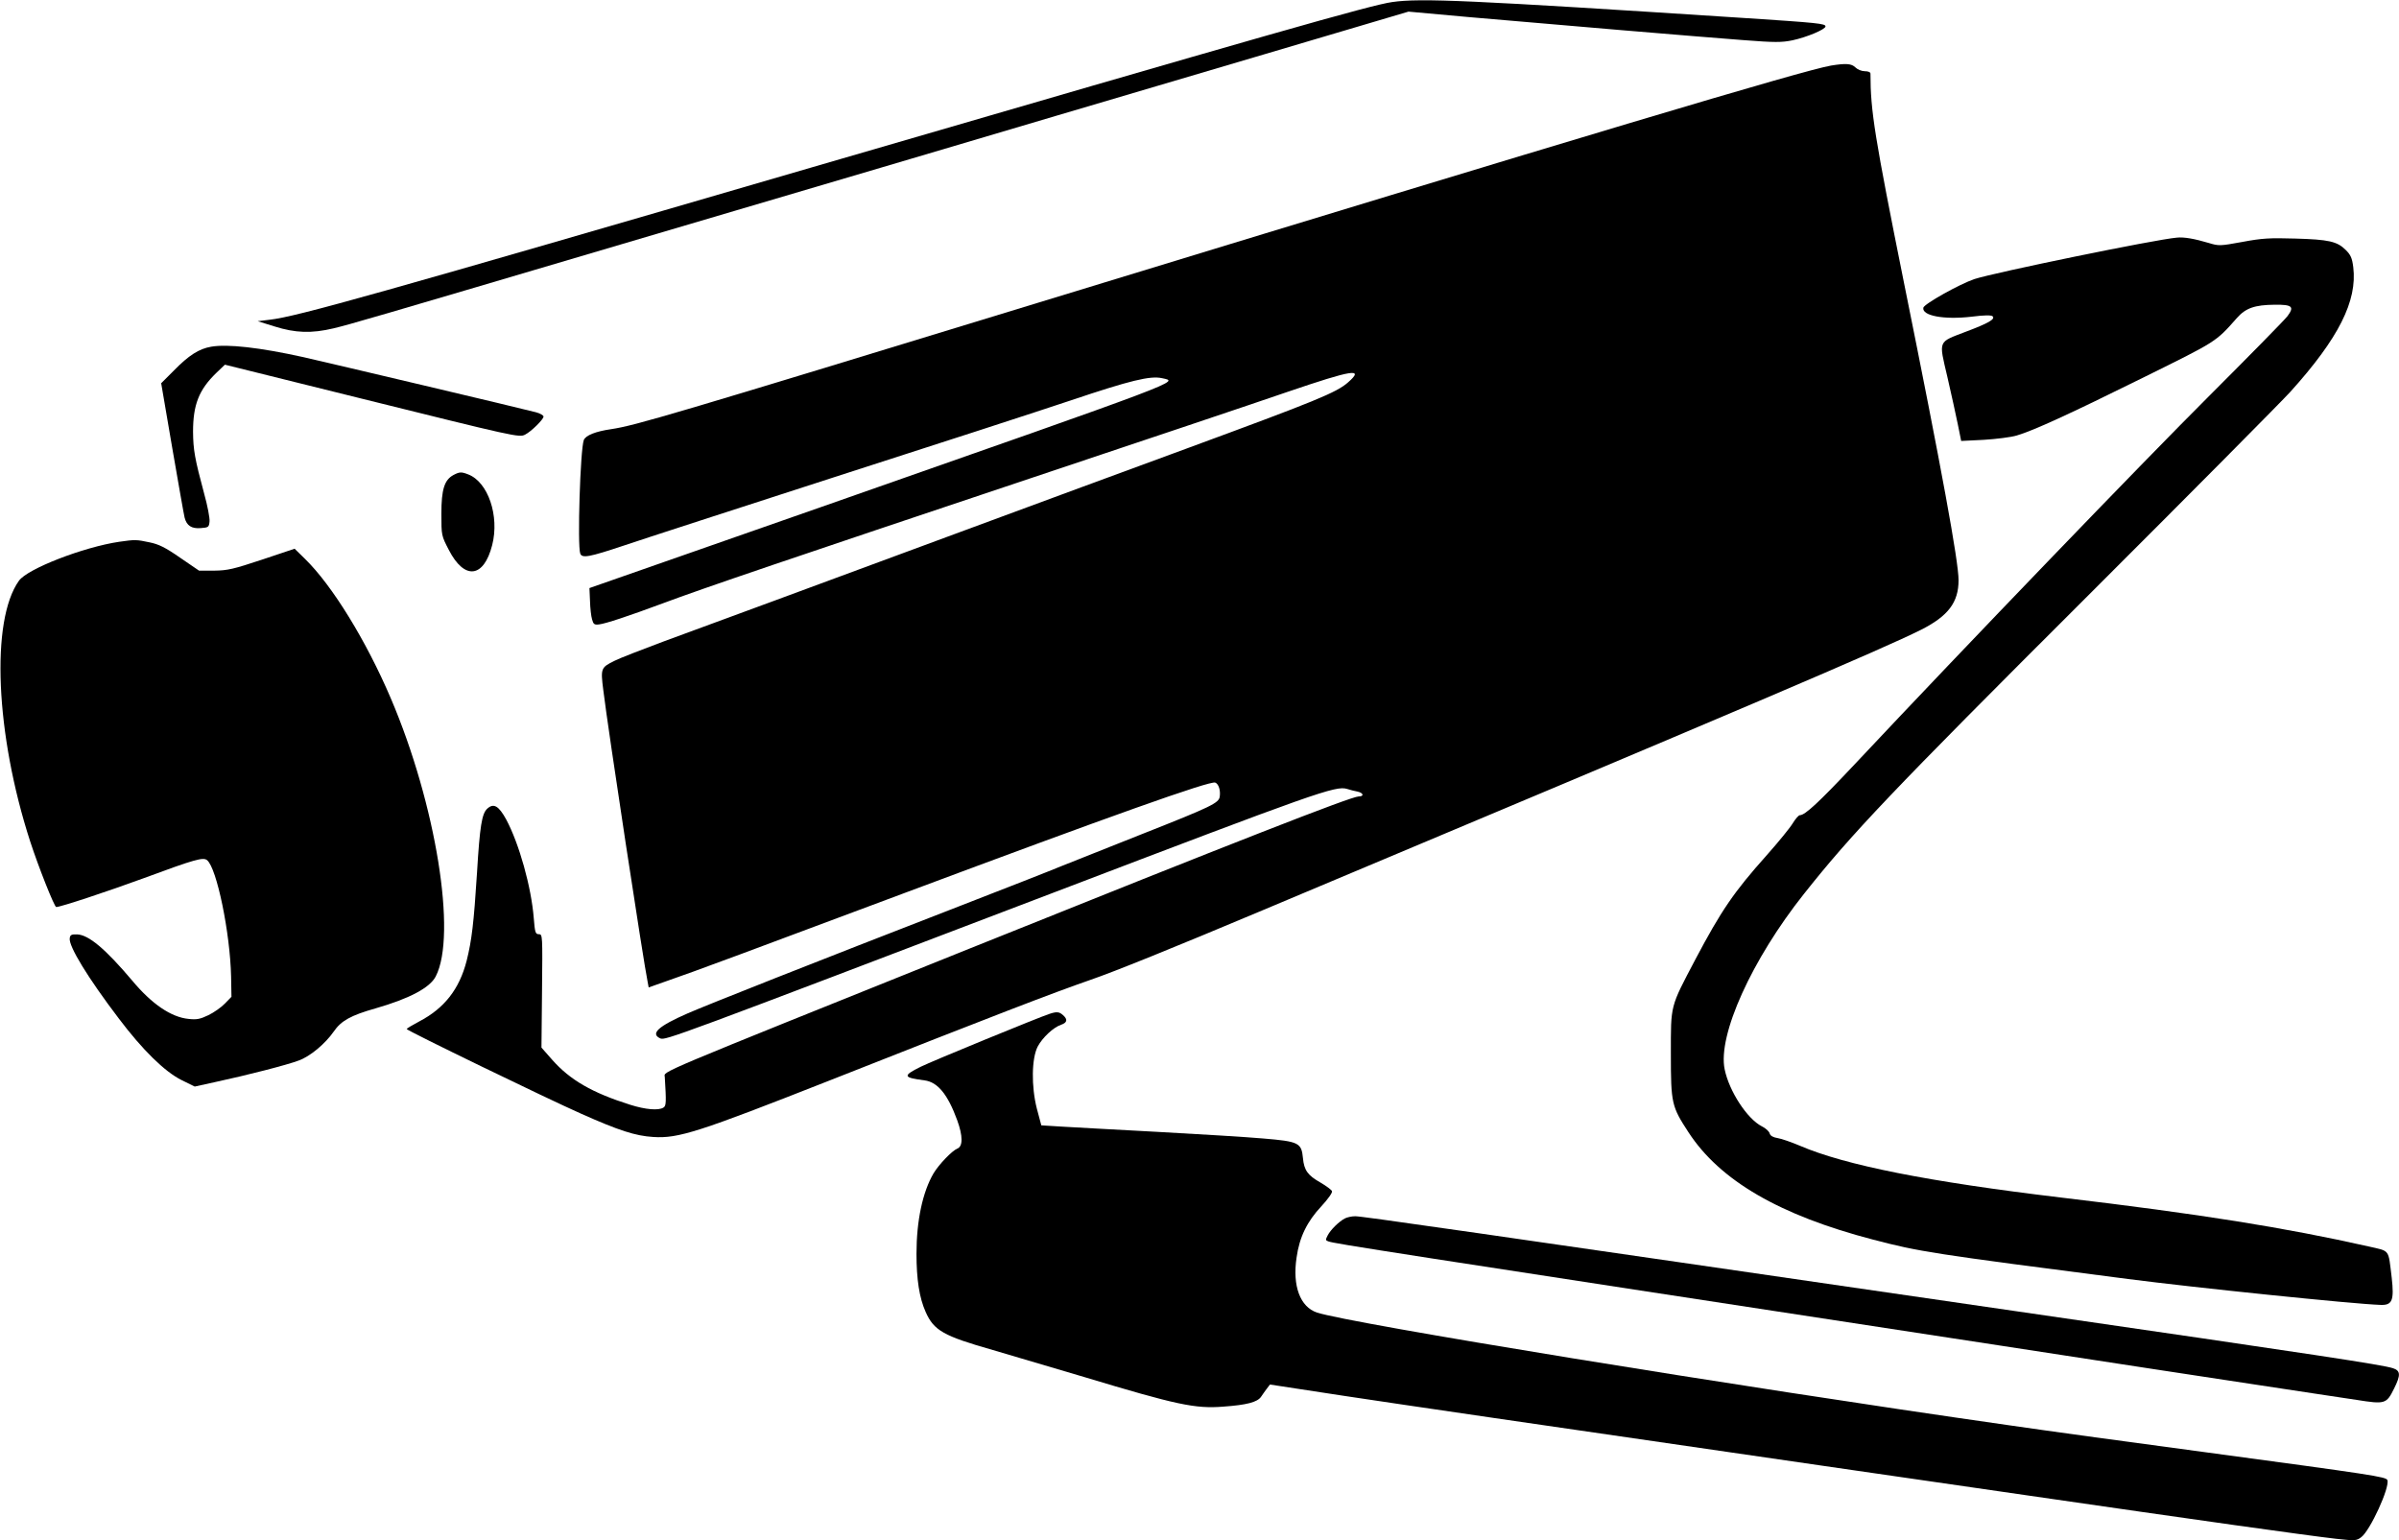 <?xml version="1.0" standalone="no"?>
<!DOCTYPE svg PUBLIC "-//W3C//DTD SVG 20010904//EN"
 "http://www.w3.org/TR/2001/REC-SVG-20010904/DTD/svg10.dtd">
<svg version="1.0" xmlns="http://www.w3.org/2000/svg"
 width="1280pt" height="822pt" viewBox="0 0 1280 822"
 preserveAspectRatio="xMidYMid meet">
<g transform="translate(0,822) scale(0.1,-0.1)"
fill="#000000" stroke="none">
<path d="M7428 8209 c-114 -16 -638 -166 -3103 -884 -2305 -672 -2743 -795
-2885 -811 l-65 -8 90 -28 c111 -35 197 -38 315 -10 94 23 147 38 1615 472
561 166 1218 360 1460 431 242 72 598 177 790 234 193 57 692 205 1110 328
l760 225 320 -29 c467 -41 1240 -106 1466 -123 169 -13 205 -13 263 -1 75 16
176 58 176 74 0 15 -34 19 -450 46 -1445 94 -1712 106 -1862 84z"/>
<path d="M9769 7870 c-150 -26 -1308 -372 -4229 -1265 -1971 -603 -2148 -655
-2279 -675 -83 -12 -136 -33 -146 -58 -19 -49 -35 -564 -19 -606 10 -26 47
-19 233 43 97 33 604 197 1126 366 523 168 1090 352 1260 409 315 106 422 132
485 118 90 -20 151 3 -1820 -688 l-1235 -432 3 -69 c1 -38 6 -82 11 -98 7 -26
12 -30 37 -27 35 4 156 44 339 112 216 81 709 248 1925 655 613 205 1248 418
1410 474 346 118 412 129 323 51 -62 -55 -171 -99 -858 -352 -269 -99 -816
-300 -1215 -448 -821 -304 -1280 -473 -1585 -585 -115 -43 -231 -88 -256 -101
-73 -36 -75 -40 -60 -157 24 -201 216 -1461 237 -1559 l5 -27 102 36 c118 40
481 175 1277 473 1078 403 1616 595 1644 584 18 -7 29 -41 24 -75 -5 -34 -43
-53 -413 -199 -181 -72 -375 -149 -430 -171 -55 -23 -300 -119 -545 -214 -789
-306 -1342 -525 -1450 -572 -158 -69 -202 -109 -147 -134 26 -12 71 5 2088
774 1418 541 1516 576 1577 557 15 -5 39 -11 55 -14 32 -7 37 -26 6 -26 -39 0
-658 -242 -2079 -813 -1709 -687 -1625 -651 -1623 -684 8 -133 8 -154 -7 -163
-26 -17 -96 -11 -178 15 -203 64 -320 132 -415 239 l-58 66 3 302 c3 297 3
303 -17 303 -18 0 -21 9 -27 85 -13 166 -78 398 -147 527 -40 73 -67 89 -101
58 -29 -26 -40 -93 -55 -344 -17 -267 -28 -359 -55 -467 -39 -153 -120 -255
-254 -325 -36 -19 -66 -37 -66 -40 0 -8 744 -369 931 -452 202 -90 289 -118
384 -124 134 -9 242 26 935 299 894 353 1193 468 1400 540 125 43 430 166 915
370 2596 1090 3306 1393 3516 1498 144 73 199 146 199 264 0 100 -89 587 -291
1586 -157 782 -179 917 -179 1117 0 8 -12 13 -30 13 -17 0 -39 9 -50 20 -21
21 -51 23 -131 10z"/>
<path d="M11615 6952 c-117 -10 -972 -186 -1080 -221 -80 -27 -269 -133 -273
-153 -8 -43 110 -65 257 -48 70 9 106 9 113 2 15 -15 -23 -37 -143 -82 -151
-58 -145 -43 -99 -240 21 -91 46 -205 56 -254 l18 -89 120 6 c67 4 146 14 176
23 89 26 281 114 677 310 392 194 384 188 498 317 47 53 94 70 202 71 93 1
106 -10 68 -61 -16 -21 -205 -213 -420 -428 -346 -345 -1295 -1330 -1888
-1962 -193 -205 -266 -273 -294 -273 -6 0 -23 -19 -37 -42 -14 -24 -77 -101
-140 -172 -175 -196 -242 -294 -381 -557 -135 -257 -130 -237 -130 -504 0
-263 4 -279 94 -417 168 -258 487 -443 986 -573 245 -64 306 -74 1360 -210
356 -46 1197 -133 1345 -138 64 -3 75 23 61 146 -19 155 -7 139 -124 166 -444
100 -899 173 -1642 261 -704 84 -1149 172 -1391 276 -45 19 -99 38 -119 41
-25 4 -39 12 -43 25 -2 10 -21 28 -42 38 -78 40 -174 187 -198 304 -38 182
145 586 423 936 256 323 464 542 1504 1580 554 553 1045 1048 1092 1100 257
285 357 484 335 664 -6 49 -14 66 -40 92 -46 46 -91 56 -270 61 -135 4 -176 2
-282 -18 -121 -22 -125 -22 -181 -5 -74 22 -130 32 -168 28z"/>
<path d="M1127 6370 c-65 -11 -120 -46 -199 -127 l-68 -68 59 -345 c33 -190
62 -357 66 -372 11 -43 37 -60 86 -56 41 3 44 5 47 35 2 18 -11 86 -29 150
-50 186 -58 232 -59 329 0 144 31 224 124 314 l46 44 713 -177 c838 -208 858
-213 889 -196 32 16 98 81 98 96 0 7 -18 17 -40 23 -62 17 -1112 265 -1240
294 -235 52 -406 71 -493 56z"/>
<path d="M2419 5685 c-48 -26 -64 -77 -64 -206 0 -116 0 -117 40 -194 83 -161
186 -150 231 26 40 156 -22 338 -129 378 -36 14 -46 13 -78 -4z"/>
<path d="M636 5329 c-190 -28 -490 -144 -535 -208 -152 -213 -125 -819 60
-1391 44 -135 129 -350 139 -350 23 0 271 82 470 155 270 100 314 112 335 95
52 -43 123 -389 128 -621 l2 -108 -35 -36 c-19 -20 -59 -48 -88 -62 -44 -21
-62 -25 -106 -20 -93 9 -197 80 -301 205 -143 169 -232 244 -294 246 -30 1
-37 -3 -39 -21 -6 -42 97 -211 262 -428 126 -167 244 -283 334 -328 l71 -35
109 24 c168 36 386 92 446 115 61 22 141 89 187 155 39 57 91 86 222 123 181
52 291 110 322 171 114 221 1 920 -240 1484 -131 307 -313 603 -458 744 l-55
54 -173 -58 c-154 -51 -184 -58 -255 -59 l-82 0 -101 69 c-79 55 -114 72 -163
82 -70 15 -78 15 -162 3z"/>
<path d="M5600 2810 c-54 -17 -629 -253 -689 -283 -96 -48 -93 -57 22 -72 70
-9 124 -75 174 -212 31 -85 31 -140 1 -152 -28 -11 -98 -84 -127 -132 -58 -99
-91 -252 -91 -429 0 -137 15 -235 49 -311 44 -99 95 -128 359 -203 103 -30
322 -95 487 -144 491 -148 592 -170 741 -158 127 9 182 24 202 52 9 14 24 34
32 45 l16 21 399 -61 c345 -52 926 -137 2540 -371 187 -27 684 -99 1105 -160
902 -131 1493 -214 1643 -231 102 -11 110 -11 135 8 48 35 154 267 140 305 -7
18 -77 28 -973 149 -368 49 -843 114 -1055 145 -1464 209 -3505 542 -3683 600
-90 30 -132 142 -109 294 15 108 56 192 132 273 36 39 60 73 57 81 -3 7 -31
28 -62 46 -67 38 -87 65 -93 130 -8 82 -21 89 -213 105 -90 8 -342 23 -559 35
-217 12 -447 24 -510 28 l-114 7 -24 90 c-30 118 -28 268 5 331 25 47 83 102
125 116 32 11 36 28 10 51 -20 18 -33 20 -72 7z"/>
<path d="M7175 1718 c-32 -17 -76 -61 -91 -90 -12 -23 -12 -27 3 -32 30 -12
283 -51 3578 -555 539 -83 1160 -178 1380 -211 220 -33 458 -70 529 -80 152
-24 159 -22 200 61 36 72 34 95 -6 108 -60 19 -389 69 -2023 306 -2956 430
-3477 505 -3514 505 -20 0 -45 -6 -56 -12z"/>
</g>
</svg>
